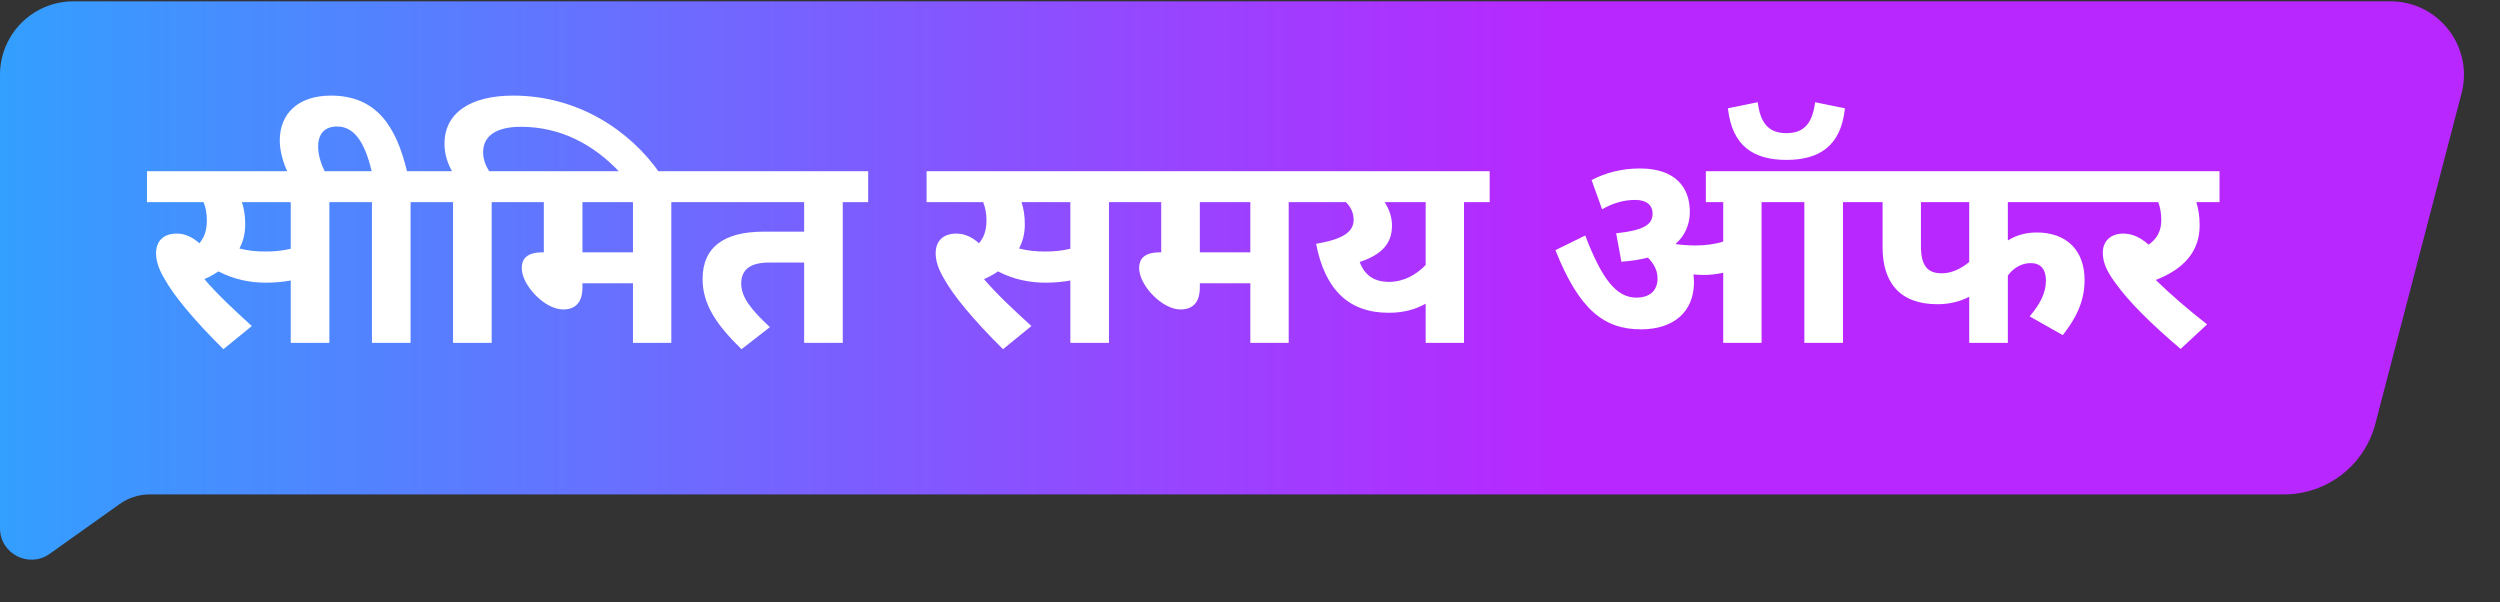 <svg width="166" height="40" viewBox="0 0 166 40" fill="none" xmlns="http://www.w3.org/2000/svg">
<rect x="0" y="0" width="166" height="40" fill="#333333" stroke="none"/>
<path d="M0 4.964C0 2.272 2.183 0.089 4.875 0.089H158.729C161.921 0.089 164.252 3.106 163.446 6.195L157.722 28.141C157.002 30.902 154.51 32.828 151.657 32.828H9.957C9.233 32.828 8.527 33.053 7.937 33.473L3.301 36.773C1.918 37.758 0 36.769 0 35.071V4.964Z" fill="url(#paint0_linear_289_776)"/>
<path d="M14.834 23.187C12.819 21.19 11.518 19.596 10.913 18.496C10.51 17.819 10.363 17.287 10.363 16.811C10.363 16.041 10.822 15.51 11.738 15.51C12.324 15.51 12.8 15.766 13.24 16.151C13.588 15.748 13.735 15.253 13.735 14.63C13.735 14.191 13.662 13.769 13.515 13.421H9.759V11.369H23.556V13.421H21.87V22.766H19.305V18.625C18.81 18.716 18.242 18.771 17.656 18.771C16.648 18.771 15.549 18.57 14.504 18.02C14.23 18.203 13.918 18.387 13.57 18.533C14.413 19.523 15.549 20.585 16.721 21.648L14.834 23.187ZM17.656 16.701C18.224 16.701 18.774 16.646 19.305 16.517V13.421H16.062C16.208 13.861 16.282 14.319 16.282 14.905C16.282 15.528 16.135 16.059 15.897 16.499C16.465 16.646 16.996 16.701 17.656 16.701ZM27.262 13.421V22.766H24.697V13.421H23.286V11.369H24.679C24.221 9.427 23.506 8.4 22.388 8.4C21.527 8.4 21.124 8.914 21.124 9.738C21.124 10.343 21.344 10.947 21.619 11.497H19.127C18.779 10.764 18.577 10.013 18.577 9.317C18.577 7.521 19.823 6.348 21.967 6.348C25.009 6.348 26.309 8.4 27.024 11.369H28.948V13.421H27.262ZM32.648 13.421V22.766H30.083V13.421H28.672V11.369H30.01C29.735 10.856 29.515 10.288 29.515 9.537C29.515 7.521 31.201 6.348 34.077 6.348C38.383 6.348 41.846 8.675 43.807 11.497H41.205C39.391 9.537 37.156 8.419 34.59 8.419C32.923 8.419 32.08 9.042 32.08 10.104C32.08 10.618 32.263 11.021 32.483 11.369H34.334V13.421H32.648ZM44.575 13.421V22.766H42.029V18.808H38.675V19.083C38.675 20.109 38.181 20.549 37.393 20.549C36.165 20.549 34.644 18.936 34.644 17.8C34.644 17.25 34.919 16.756 36.019 16.756H36.11V13.421H34.058V11.369H46.261V13.421H44.575ZM42.029 13.421H38.675V16.756H42.029V13.421ZM55.96 13.421V22.766H53.395V17.434H51.068C49.859 17.434 49.217 17.873 49.217 18.826C49.217 19.742 49.877 20.567 51.123 21.721L49.236 23.187C47.605 21.593 46.652 20.237 46.652 18.533C46.652 16.389 48.1 15.382 50.72 15.382H53.395V13.421H46.011V11.369H57.646V13.421H55.96ZM66.6 23.187C64.584 21.19 63.283 19.596 62.679 18.496C62.276 17.819 62.129 17.287 62.129 16.811C62.129 16.041 62.587 15.51 63.503 15.51C64.09 15.51 64.566 15.766 65.006 16.151C65.354 15.748 65.501 15.253 65.501 14.63C65.501 14.191 65.427 13.769 65.281 13.421H61.525V11.369H75.322V13.421H73.636V22.766H71.071V18.625C70.576 18.716 70.008 18.771 69.422 18.771C68.414 18.771 67.314 18.57 66.27 18.02C65.995 18.203 65.684 18.387 65.336 18.533C66.178 19.523 67.314 20.585 68.487 21.648L66.6 23.187ZM69.422 16.701C69.99 16.701 70.539 16.646 71.071 16.517V13.421H67.828C67.974 13.861 68.047 14.319 68.047 14.905C68.047 15.528 67.901 16.059 67.663 16.499C68.231 16.646 68.762 16.701 69.422 16.701ZM85.569 13.421V22.766H83.022V18.808H79.669V19.083C79.669 20.109 79.174 20.549 78.387 20.549C77.159 20.549 75.638 18.936 75.638 17.8C75.638 17.25 75.913 16.756 77.012 16.756H77.104V13.421H75.052V11.369H87.255V13.421H85.569ZM83.022 13.421H79.669V16.756H83.022V13.421ZM98.915 11.369V13.421H97.21V22.766H94.664V20.164C93.986 20.549 93.198 20.768 92.208 20.768C89.552 20.768 87.976 19.229 87.389 16.188C89.13 15.895 89.881 15.418 89.881 14.594C89.881 14.136 89.698 13.751 89.368 13.421H87.005V11.369H98.915ZM90.284 17.397C90.596 18.24 91.201 18.716 92.227 18.716C93.198 18.716 94.022 18.258 94.664 17.599V13.421H91.934C92.263 13.916 92.428 14.429 92.428 14.978C92.428 16.224 91.695 16.921 90.284 17.397ZM122.502 7.191C122.246 9.683 120.816 10.618 118.618 10.618C116.419 10.618 115.008 9.683 114.733 7.191L116.712 6.788C116.895 8.236 117.482 8.84 118.618 8.84C119.754 8.84 120.34 8.236 120.523 6.788L122.502 7.191ZM112.48 18.735C112.48 20.713 111.124 21.868 108.962 21.868C106.525 21.868 104.857 20.585 103.281 16.609L105.26 15.638C106.341 18.46 107.294 19.761 108.65 19.761C109.53 19.761 110.061 19.321 110.061 18.478C110.061 17.965 109.823 17.507 109.42 17.104C108.888 17.25 108.302 17.324 107.661 17.379L107.312 15.491C109.2 15.29 109.731 14.887 109.731 14.191C109.731 13.586 109.291 13.274 108.577 13.274C107.844 13.274 107.111 13.476 106.378 13.897L105.682 11.955C106.598 11.479 107.661 11.186 108.888 11.186C111.234 11.186 112.205 12.431 112.205 14.062C112.205 14.923 111.875 15.656 111.252 16.206C111.655 16.261 112.095 16.298 112.589 16.298C113.231 16.298 113.835 16.224 114.422 16.041V13.421H113.267V11.369H124.06V13.421H122.374V22.766H119.809V13.421H116.969V22.766H114.422V18.112C114 18.203 113.561 18.258 113.121 18.258C112.901 18.258 112.663 18.24 112.443 18.222C112.461 18.387 112.48 18.551 112.48 18.735ZM133.321 13.421V15.968C133.871 15.62 134.494 15.437 135.245 15.437C137.188 15.437 138.415 16.591 138.415 18.588C138.415 19.834 137.994 20.952 136.968 22.253L134.769 21.007C135.429 20.237 135.85 19.468 135.85 18.643C135.85 17.837 135.465 17.47 134.842 17.47C134.219 17.47 133.688 17.8 133.321 18.295V22.766H130.756V19.706C130.152 20.017 129.455 20.2 128.649 20.2C126.139 20.2 125.003 18.753 125.003 16.408V13.421H123.794V11.369H139.295V13.421H133.321ZM127.55 13.421V16.334C127.55 17.654 127.99 18.148 128.942 18.148C129.565 18.148 130.207 17.855 130.756 17.397V13.421H127.55ZM146.552 21.538L144.793 23.169C142.814 21.483 141.348 20.035 140.45 18.771C139.864 17.983 139.626 17.397 139.626 16.774C139.626 16.005 140.157 15.51 140.981 15.51C141.604 15.51 142.117 15.766 142.667 16.243C143.253 15.84 143.51 15.308 143.51 14.594C143.51 14.172 143.437 13.769 143.308 13.421H139.021V11.369H147.376V13.421H145.837C145.965 13.842 146.057 14.337 146.057 14.96C146.057 16.756 144.939 17.892 143.144 18.588C144.151 19.577 145.287 20.549 146.552 21.538Z" fill="white"/>
<defs>
<linearGradient id="paint0_linear_289_776" x1="103.686" y1="19.606" x2="0" y2="19.606" gradientUnits="userSpaceOnUse">
<stop stop-color="#B827FF"/>
<stop offset="1" stop-color="#339FFF"/>
</linearGradient>
</defs>
</svg>
